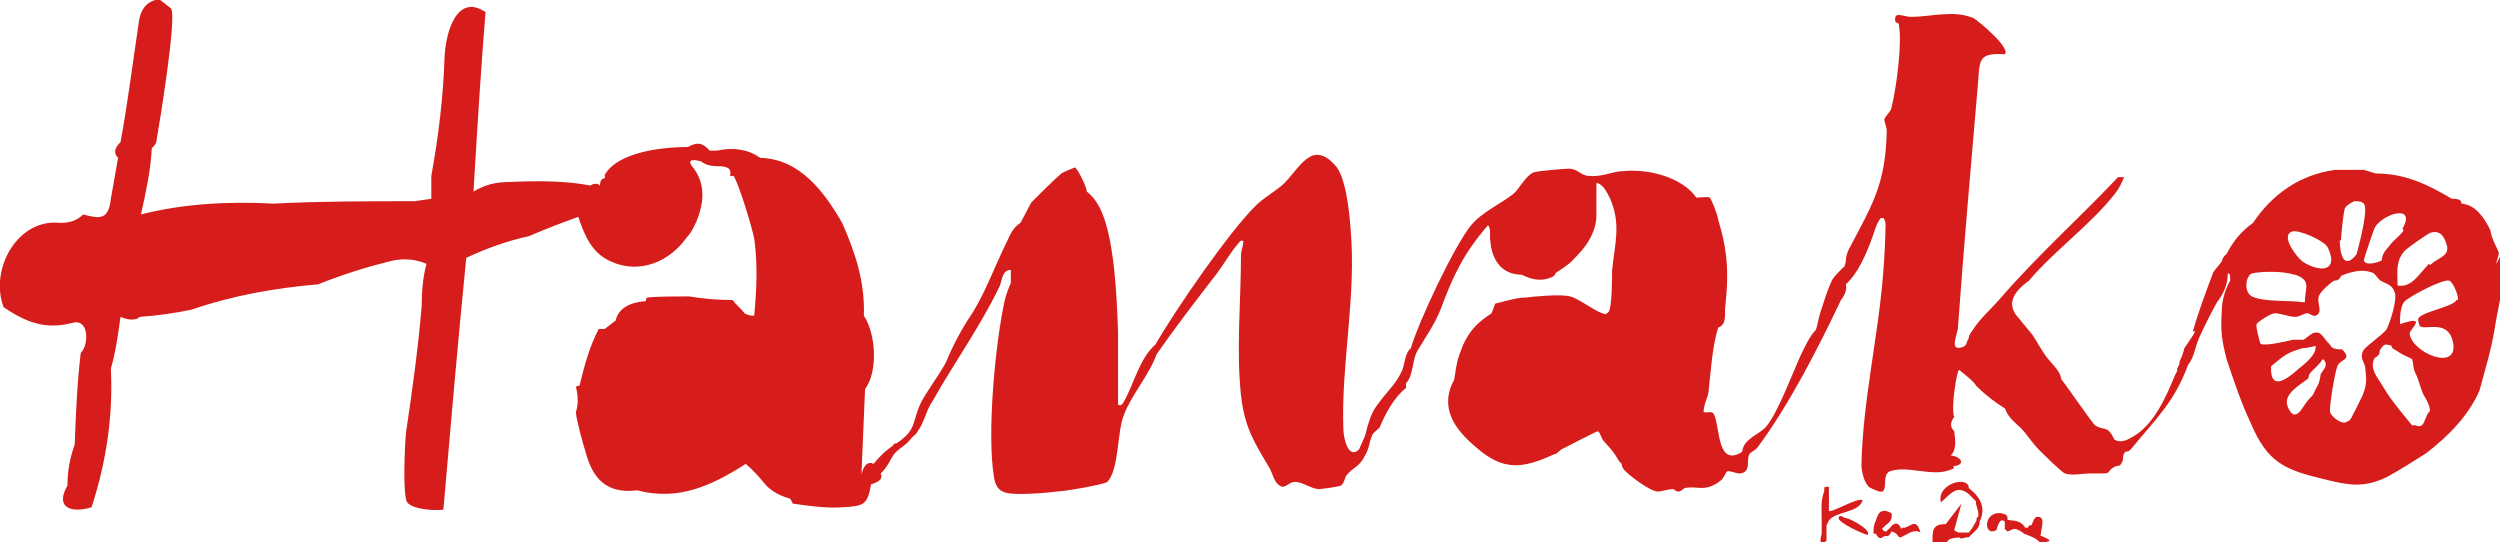 <?xml version="1.0" encoding="UTF-8"?>
<svg id="_レイヤー_1" data-name="レイヤー_1" xmlns="http://www.w3.org/2000/svg" version="1.1" viewBox="0 0 207.5 45">
  <!-- Generator: Adobe Illustrator 29.1.0, SVG Export Plug-In . SVG Version: 2.1.0 Build 142)  -->
  <defs>
    <style>
      .st0 {
        fill: #d61d1b;
      }
    </style>
  </defs>
  <path class="st0" d="M207.2,21.9c0-.3.2-.6.2-.9,0-.2-.6-1.1-.7-1.9-.5-1-1.2-2.1-2.4-2.2,0-.3-.2-.4-.8-.4-2-1.2-3.9-2.1-6.3-2.1l-1-.3c-.8,0-1.6,0-2.4,0-2.9.4-5.2,2-6.8,4.4-1,.7-1.7,1.6-2.2,2.6-.2.1-.3.3-.4.6-.2.3-.5.6-.7.9-.6,1.6-1.2,3.2-1.7,4.9h.2c0,.1-.9,1.4-.9,1.4-.1.4-.2.7-.4,1.1,0,0,0,.1,0,.2,0,0-.1.2-.2.4,0,0,0,.1,0,.2,0,0-.1.2-.2.4-.7,1.7-1.7,4-3.4,5-.5.3-1,.6-1.6.3-.6-1.3-.9-.7-1.6-1.2-.2-.1-2.3-3.2-2.8-3.8-.1-.7-.7-1.2-1.1-1.7-.5-.6-.9-1.4-1.3-2l-1.4-1.7c-.6-.9-.3-1.8,1.1-2.8,2.1-2.5,5.2-4.7,7.2-7.3.3-.4.5-.8.7-1.3h-.5c-3.2,3.4-6.7,6.5-9.8,10.1-.7.8-1.7,1.7-2.2,2.5-.2.3-.4.5-.4.8-.2.2-.1.6-.5.7-1.1.4-.5-.9-.4-1.5.5-6.9,1.1-13.7,1.7-20.7.1-1.8.2-2.2,2.2-2.1.5-.5-2.1-2.7-2.6-3-1.7-.7-3.5-.1-5.2-.1-.6,0-1.4-.5-1.3.3,0,.2.3.2.3.3.3,1.6-.2,5.3-.6,6.9,0,.3-.5.7-.6,1,0,.3.2.6.2,1-.1,4.4-1.2,6.1-3.1,9.7-.4.8-.2.9-.4,1.5,0,0-1,.9-1.1,1.3-.3.6-.7,1.9-.9,2.5-.2.6-.2,1-.4,1.5-.5.5-.9,1.4-1.2,2-.7,1.5-1.9,4.8-2.9,6-.6.7-1.9,1-2,2.1-2.2,1.4-1.8-2.4-2.4-3.2-.2-.2-.5,0-.8-.1,0-.6.3-1.1.4-1.6.2-1.8.3-3.7.8-5.4.8-.3.5-1.2.6-1.8.3-2.7.2-4.6-.6-7.2,0-.3-.6-1.8-.7-1.8-.1-.1-.8,0-1.1,0-1.2-1.7-4-2.4-6-2.2-1,0-1.7.5-2.9.4-.7,0-.9-.6-1.7-.6-.4,0-2.6.2-2.9.3-.7.3-1.2,1.4-1.7,1.8-1,.8-2.6,1.5-3.5,2.6-1.4,1.7-4.4,8.1-5,10.2-.5.4-.5,1.3-.7,1.8-.5,1.1-1,1.5-1.7,2.4-.6.8-.8,1-1.1,2-.2.5-.2.9-.4,1.3l-.4.9c-.9.9-1.3-1-1.3-1.7-.2-5.4,1.1-11,.6-16.6-.1-1.4-.4-4.4-1.3-5.3-1.9-2.1-2.9.2-4.2,1.5-.6.6-1.7,1.2-2.3,1.8-2.2,2.1-6.8,8.8-8.4,11.6-1.3,1.1-1.8,3.3-2.6,4.7-.1.2-.2.4-.5.3,0-2,0-4,0-6-.1-2.9-.3-8.2-1.6-10.5-.2-.4-.6-.9-1-1.2,0-.4-.8-2-1-2,0,0-1,.4-1.1.5-.5.4-2,1.9-2.5,2.4-.3.6-.6,1.1-.9,1.7-.5.3-.8.8-1.1,1.5-1.1,2.2-1.9,4.6-3.3,6.6-.7,1.1-1.3,2.3-1.8,3.5-.6,1.1-1.6,2.4-2.1,3.4-.7,1.5-.3,2.2-2,3.3-.1,0-.2,0-.3.2-.7.5-.9.7-1.6,1.5-.6-.3-.9.4-1,.9l.3-7.1c1.1-1.5.9-4.6-.1-6.1.1-2.8-.7-5.2-1.8-7.7-1.5-2.6-3.5-5.3-6.8-5.4-1-.7-2.2-.9-3.6-.6h-.6c-.6-.7-1.1-.7-1.8-.3-2.1,0-5.8.4-6.9,2.3,0,0,0,.2,0,.3-.3,0-.4.3-.4.6-.2-.2-.5-.2-.8,0-2-.4-4.4-.4-6.6-.3-1.2,0-2.1.2-3.1.8.3-5,.6-10,1-14.9-2.4-1.6-3.3,1.7-3.4,3.7-.1,3.3-.5,6.6-1.1,9.9v1.9c0,0-1.4.2-1.4.2-3.9,0-7.8,0-11.7.2-3.7-.2-7.5,0-11,.9.4-1.8.8-3.6.9-5.5.2-.2.4-.4.4-.7.2-1.1,1.7-10.2,1.2-10.9L13.3,0c-.1,0-.2,0-.4,0-.8.2-1.3.9-1.4,2-.5,3.3-.9,6.6-1.5,9.8-.5.5-.6.9-.2,1.3l-.6,3.4c-.2,1.7-.8,1.7-2.3,1.3-.5.5-1.1.7-1.9.7-3.5-.4-5.9,3.8-4.7,7,1.8,1.2,3.4,1.9,5.7,1.3,1.4-.4,1.4,1.8.7,2.5-.3,2.5-.4,5-.5,7.6-.4,1.1-.6,2.2-.6,3.4-1.1,1.9.4,2.3,2,1.8,1.2-3.7,1.8-7.5,1.6-11.5.4-1.4.6-2.8.8-4.3.7.3,1.3.3,1.6,0,1.4-.1,2.9-.3,4.3-.6,3.5-1.2,7-1.8,10.5-2.1,2-.8,3.9-1.4,5.9-1.9,1.1-.3,2.2-.2,3.1.2-.3,1.1-.4,2.3-.4,3.5-.3,3.6-.8,7.1-1.3,10.5-.1,1-.3,5.2.1,5.8.5.6,2.3.7,3,.6.6-6.9,1.2-13.9,1.9-20.9,1.7-.8,3.4-1.4,5.2-1.8,1.4-.6,2.7-1.1,4.1-1.6.5,1.5,1.1,3,2.7,3.7,2.4,1.1,4.9,0,6.3-2,.4-.4.6-.9.8-1.3.6-1.5.8-3-.2-4.4-.7-.8-.1-.8.6-.6.5.4,1.1.4,1.7.4.6.1.8.2.7.8.1,0,.2,0,.3,0,.5.9,1.5,4.2,1.7,5.2.3,2.1.2,4.3,0,6.4-.2,0-.5,0-.8-.2-.3-.4-.7-.7-1-1.1-1.3,0-2.4-.1-3.6-.3-.8,0-2.8,0-3.5.1,0,0-.1.1-.1.3-1.5.1-2.3.7-2.5,1.6l-.9.7c-.2,0-.4,0-.5,0-.8,1.5-1.2,3.1-1.6,4.7,0,0-.1,0-.3.1.2.8.2,1.5,0,2.1,0,.5.6,2.7.8,3.3.6,2.3,1.8,3.5,4.3,3.2,3.4.9,6.2-.4,9-2.2.7.6,1.2,1.2,1.7,1.8.6.6,1.3.9,2,1.1l.2.4c1.4.2,2.8.4,4.2.3,1.7-.1,2-.2,2.3-1.9.7-.2,1-.5.8-.9.6-.6.7-1,1.1-1.6.5-.6.9-.6,1.5-1.4.5-.4.3-.3.6-.7.5-.8.6-1.6,1.1-2.3,1.8-3.2,3.9-6.1,5.5-9.4.3-.5.2-1.5,1-1.5,0,.4,0,.7,0,1.1-.2.4-.4,1-.5,1.4-.8,3.6-1.5,11.1-.9,14.7.2,1.3.9,1.4,2.3,1.4.7,0,2.2-.1,2.9-.2.6,0,4-.6,4.2-.8,1-1,.8-4.2,1.4-5.6.6-1.6,2.1-3.3,2.7-5,1.6-2.3,3.3-4.5,5-6.7.6-.8,1.1-1.7,1.7-2.4.2-.2.2-.4.5-.3,0,.4-.2.8-.2,1.2,0,3.8-.4,7.8,0,11.6.3,2.7,1.1,3.9,2.4,6.1.2.4.3.8.5,1.1.7.9.9,0,1.6,0,.6,0,1.2.5,1.9.6.3,0,1.7-.2,1.9-.3.3-.2.3-.7.5-.9.6-.7,1-.6,1.5-1.6.4-.7.3-1,.6-1.7,0-.1.4-.4.6-.6.5-1.2,1.2-2.5,2.2-3.3,0,0,0-.3,0-.4.6-.6.5-1.8.9-2.6.7-1.2,1.5-2.3,2-3.6,1-2.7,1.9-4.6,3.9-6.9.3.3.1.9.2,1.3.1,1.5.9,2.8,2.6,2.8.8.4,1.6.6,2.5.2.3-.1.3-.4.4-.4.8-.5,1.2-.8,1.8-1.5.8-.8,1.5-2,1.5-3.2v-2.7c.5,0,.9.8,1.1,1.2,1,2.2.4,3.9.2,6.1,0,.6,0,3.1-.3,3.4-.2.2-.3.2-.5.1-.7-.2-1.9-1.2-2.7-1.4-.8-.2-2.9,0-3.7.1-.8,0-1.6.3-2.5.5l-.3.8c-1.2.8-1.8,1.4-2.4,2.7-.5,1.3-.5,1.5-.7,2.8-1.3,2.4.1,4.2,1.9,5.7,2.2,1.9,3.8,1.7,6.4.5.2,0,.3-.2.6-.4.4-.2,2.9-1.5,3-1.5.2,0,.3.6.5.8.7.8.7.7,1.3,1.7,0,0,.1.1.2.2,0,.1,0,.3.3.6.5.5,2.1,1.7,2.7,1.7.3,0,.8-.2,1.3-.2,0,0,.2.2.4.2.3,0,.4-.3.6-.3,1-.2,1.6.4,2.9-.6.3-.2.4-.7.6-.8.3,0,.7.2,1,.2,1-.1.5-1.1.8-1.6.1-.2.5-.3.7-.6,2.6-3.5,5-8.2,6.9-12.2.4-.5.5-1,.4-1.3,1-.9,1.7-2.5,2.2-3.9.2-.5.3-1.1.7-1.6,0,0,.2,0,.2,0,0,0,0,0,0,0,.1,0,.2.4.2.5,0,.9-.1,3-.2,4.1-.4,5.2-1.7,10.6-1.8,15.9,0,.5.2,1.4.6,1.8.1.1.4.2.6.3,1.3.6.3-1.3,1.2-1.6,1.6-.5,3.6.6,5.2-.2.1,0,.1-.1,0-.2,1.1-.1.7-.8-.2-.9.5-.4.4-1.3.3-2-.4-.4-.3-.8,0-1.2-.3-.6.2-3.8.4-3.9,0,0,1.3,1,1.4,1.3.8.8,1.6,1.4,2.4,1.9.1.2.2.5.4.7.2.3.8.8.9.9.5.5,1,1.3,1.5,1.8.4.4,1.9,1.9,2.2,2,.5.2,1.5,0,2,0,.2,0,.4,0,.6,0,1.4,0,.7,0,1.4-.5.5-.3.5.1.8-.6,0-.2,0-.5.2-.7.4,0,.5-.3.7-.5,1.9-2.3,3.4-3.7,4.5-6.7.5-.6.6-1.5.9-2.2.4-.9,1-2.1,1.5-3,.6-.8.9-1.5.9-2.4.2,0,.2.1.2.6-.4.7-.7,1.6-.7,2.6-.1,1.6,0,2.3.4,3.9.6,1.8,1.2,3.6,2,5.3,1.4,3.3,2.8,3.9,6.2,4.7,2,.5,3.2.7,5.1-.2,1.1-.6,2.2-1.3,3.3-2,1.8-1.4,3.5-3.1,4.4-5.2.5-1.9,1-3.4,1.3-5.4.2-1.3.8-3.6.7-4.8,0-.3-.3-.6-.3-.9ZM203.9,24.9c-.3.6-3.1,1-3.2,1.6,0,.1.1.6.2.6.5.3,2.3-.6,2.7,1.3.5,2.5-3.4.9-3.6-.7,0-.4,1.6-1.6-.8-.8,0-.5,0-1.5.4-1.9.4-.4,3.2-1.9,3.7-1.7.3.1.8,1.3.7,1.6ZM192.6,31.2c-.1.5-.1.6-.4,1.1-.3.7-.3.5-.7,1-.4.5-1,1.9-1.6.5-.5-1.1,1.1-1.9,1.7-2.4,0-.4.3-.6.6-.9.2-.2.4-.4.6-.7.6.5-.1,1-.2,1.3,0,0,0,.1,0,.2ZM192.2,28.8c0,.7-.9,1.4-1.4,1.8-.9.8-2.4,2-2.3-.2,1-.8,1.2-1.1,2.6-1.5.3,0,.8-.1,1.1-.2ZM190.3,19.2c.6-.1,2.4.7,2.8,1.2.2.2.4.9.4,1.1,0,1.3-1.7.7-2.4.2-.5-.4-1.9-2.2-.8-2.5ZM194.3,20c0-.4.2-2.3.3-2.6,0-.3.6-.6.8-.7.3,0,.6,0,.8.2.4.5-.4,3.4-.6,4.2-1.1,1.4-1.4-.1-1.4-1.2ZM199.5,19.1c-.1.3-.8.8-1.1,1.2-.3.4-.7.7-.7,1.3-.3.2-1.4.5-1.5,0,0-.1.8-2.5.9-2.7.7-1.2,3.5-2,2.3.1ZM201.6,21.9c-.8.8-1.4,2-2.6,1.8,0-1.1-.2-2,.6-2.9.2-.2,2-1.5,2.2-1.5.8-.2,1.1.4,1.3,1.1.2.9-.8,1-1.4,1.6ZM190.5,22.8c1.4.5.8,1.1.8,2.3-1.2-.2-3.4,0-4.4-.5-.7-.4-.5-1.7,0-1.9.8-.2,2.7-.2,3.5.1ZM194.8,35c-.4.3-1.3-.4-1.4-.8-.1-.4.4-3.3.6-3.8.2-.6,1.3-.5.4-1.4-.3,0-.6,0-.9-.2-.1-.2-.2-.3-.4-.5-.3-.4-.5-.7-.8-.7-.1,0-.3,0-.4.1-.2.1-.4.3-.7.5-.3,0-.6,0-.9,0-.4.1-2.5.6-2.7.3,0,0-.4-1.4-.3-1.6.1-.2,1.2-.9,1.5-.9.5,0,1.2.3,1.7.3.4,0,.7-.3,1-.3.2,0,.5.3.7.2.7-.3,0-1.1.3-1.7.2-.4.8-.9,1.2-1.2.3,0,.5-.1.6-.4.7-.3,1.7-.6,2.5-.3.3,0,.5.5.8.7.5.3,1,.3,1.2,1.1.1.7-.4,2.3-.7,2.9-.3.5-1.9,1.5-2,1.9-.2.6.1.8.2,1.2.1,1,.2,1.4-.2,2.4-.2.4-1,2.1-1.1,2.1ZM200.2,35.3c-.8-1-1.7-2-2.4-3.2-.4-.7-1.2-1.5-.7-2.4,0,0,.5-.2.4-.6.1-.1.3-.5.5-.5,0,0,.3,0,.5.1,0,.2.2.3.4.4.4.3.9.5,1.3.7.1.3.1.7.2,1,.3.6.4,1,.6,1.6.2.6.6.9.7,1.7-.5.4-.4,1.6-1.2,1.2Z"/>
  <path class="st0" d="M169.4,44.4c-.1-.2.5-1.6-.3-1.5-.3,0-.4.6-.5.7h-.2c0,.1-.1.2-.1.2h-.2c-.5-.8-1.3-.5-1.5-.7,0,0,.2-.4-.5-.5-1.5-.2-1.5,2-.4,1.4.2-.7.4-1,.7-.7,0,0,0,.2,0,.4,0,0,0,.1,0,.2,0,0,.2.2.2.2.2,0,.4-.2.6-.2.2,0,.6.2.8.4.5.2.9.3,1.3.7,1.8,0,0-.5,0-.6Z"/>
  <path class="st0" d="M157.8,43.9c0,0-.3-1-1,0,0,0-.1,0-.2.2h-.2l-.2-.2c0,0,.1-.1.2-.2.3-.3.7-.4.6-1.1-.7-.4-1.1-.2-1.3.6-.2.4-.2.7-.2,1.1h.2c.3.6.5.3.7.2,0,0,.1,0,.2,0,.2,0,.3-.2.4-.4.6.2.5.5.7.5.3,0,1.1-.8,1.7-.4-.4-1.4-.9-.3-1.5-.4Z"/>
  <path class="st0" d="M163.4,40.4c0,0,0-.3-.5-.4-.9-.1-2.1.7-1.8,1.7.8-.7,1.3-1.5,2.3-.7l.6.6s0,.1,0,.2l.2.7c0,.1,0,.2,0,.4-.2,0-.1.3-.2.4-.2.3-.3.6-.6.9,0,0-.1,0-.2,0-.2,0-.4,0-.6,0-.1,0-.3-.1-.4-.2l.6-2.2-1.3,1.7c-1.2,0-1.1.6-1.1,1.7.2,0,.5,0,.7,0,.1,0,.2,0,.4,0,.2-.6.6-.5,1.1-.6.1,0,0,.2.6,0,0,0,.1,0,.2,0,0,0,.1-.1.2-.2.3-.3.6-.5.7-.9,0,0,0-.1,0-.2.6-1.2,0-2.1-.9-2.8Z"/>
  <path class="st0" d="M154.6,41.5c-.5-.2-2.6,1.1-2.8.9v-2c-.6,0-.3.1-.4.4-.3.8-.2,1.5-.2,2.4,0,.4,0,.7,0,1.1,0,.1-.4,1.1.4.6,0-.3,0-.7,0-.9,0-.1,0-.3,0-.4l.2-.4c.6-.8,2.5-.6,2.8-1.7Z"/>
  <path class="st0" d="M153.2,43c-.2,0-.5-.4-.6,0,0,.4,2,1.3,2.4,1.4.4-.4-1.5-1.4-1.8-1.4Z"/>
</svg>